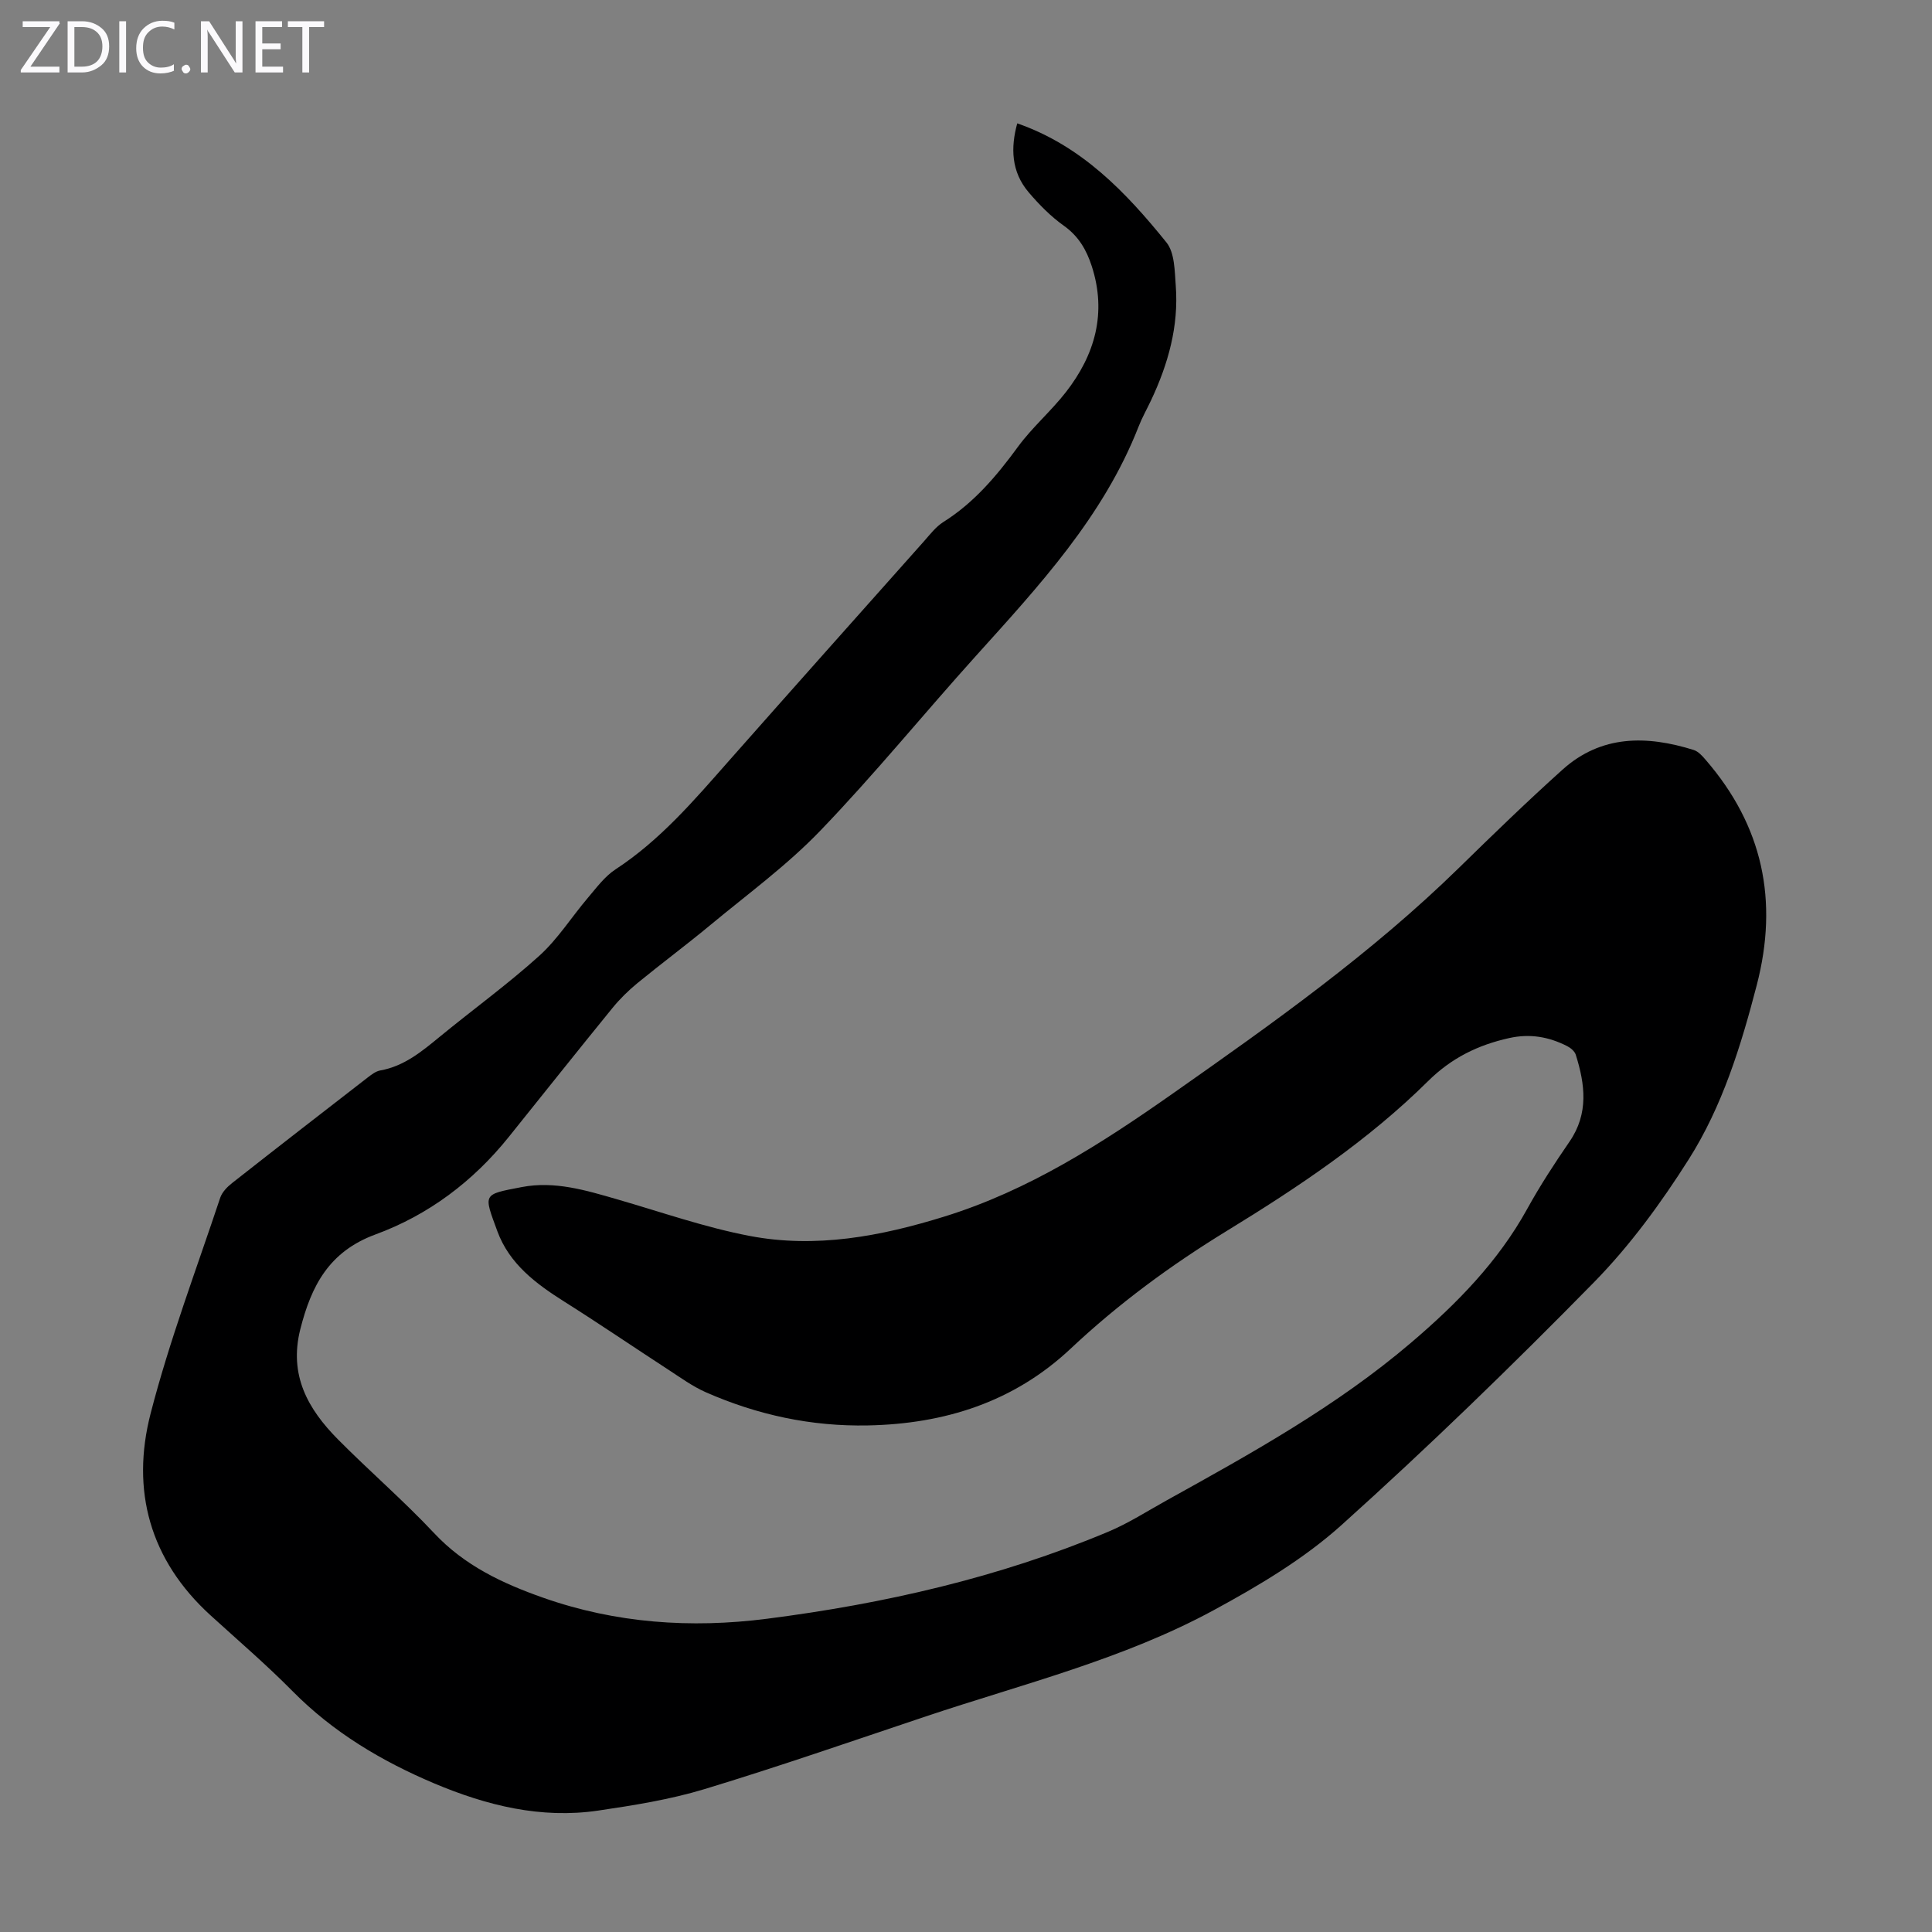 <svg enable-background="new 0 0 400 400" viewBox="0 0 400 400" xmlns="http://www.w3.org/2000/svg"><rect x="0" y="0" width="400" height="400" fill="#808080" stroke="none"/><g fill="#fbfafc"><path d="m12.4 4.8-6.1 9h6v1.2h-8v-.5l6.1-8.9h-5.7v-1.2h7.6v.4z"/><path d="m14 15v-10.6h3c1.6 0 2.9.5 4 1.4s1.6 2.2 1.6 3.8-.5 3-1.6 3.9-2.4 1.5-4 1.5zm1.4-9.4v8.2h1.6c1.3 0 2.4-.4 3.1-1.1s1.1-1.8 1.1-3.1-.4-2.3-1.2-3-1.8-1-3.1-1z"/><path d="m26.1 4.4v10.6h-1.4v-10.6z"/><path d="m36.1 14.6c-.8.4-1.8.6-2.9.6-1.5 0-2.7-.5-3.6-1.4s-1.4-2.2-1.4-3.8c0-1.7.5-3.1 1.5-4.1s2.3-1.6 3.9-1.6c1 0 1.8.1 2.5.4v1.4c-.8-.4-1.6-.6-2.5-.6-1.2 0-2.1.4-2.9 1.2s-1.1 1.8-1.1 3.2c0 1.3.3 2.3 1 3s1.6 1.1 2.7 1.1c1 0 2-.2 2.7-.7v1.3z"/><path d="m37.6 14.3c0-.2.1-.5.3-.6s.4-.3.6-.3c.3 0 .5.1.6.3s.3.4.3.6-.1.4-.3.6-.4.3-.6.3c-.3 0-.5-.1-.6-.3s-.3-.4-.3-.6z"/><path d="m50.2 15h-1.6l-5.3-8.2c-.2-.2-.3-.5-.4-.7 0 .2.1.7.1 1.5v7.4h-1.4v-10.6h1.7l5.2 8.1c.2.4.4.6.4.7 0-.3-.1-.8-.1-1.5v-7.3h1.4z"/><path d="m58.6 15h-5.7v-10.6h5.5v1.2h-4.1v3.4h3.8v1.2h-3.8v3.6h4.3z"/><path d="m67.1 5.6h-3.1v9.4h-1.4v-9.4h-3v-1.2h7.5z"/></g><path d="m210.61 25.54c13.3 4.62 22.49 14.25 30.88 24.64 1.73 2.14 1.71 5.93 1.94 9 .63 8.35-1.57 16.17-5.1 23.67-.86 1.82-1.86 3.58-2.59 5.45-7.3 18.67-20.64 33.02-33.76 47.58-10.79 11.97-20.98 24.51-32.15 36.11-6.93 7.21-15.14 13.2-22.87 19.62-4.91 4.07-10.04 7.88-14.97 11.92-1.89 1.55-3.66 3.29-5.2 5.18-7.21 8.85-14.31 17.79-21.46 26.69-7.38 9.2-16.64 16.16-27.57 20.17-9.63 3.54-13.3 10.6-15.59 19.65-2.39 9.5 1.58 16.5 7.78 22.77 6.54 6.6 13.6 12.68 19.95 19.45 6.29 6.71 14.15 10.39 22.52 13.34 15.07 5.31 30.62 6.38 46.35 4.37 24.26-3.11 47.99-8.51 70.63-18 4.2-1.76 8.1-4.27 12.1-6.49 17.61-9.77 35.22-19.51 50.66-32.68 9.43-8.04 18-16.74 24.05-27.72 2.64-4.79 5.65-9.4 8.75-13.91 3.99-5.81 3.22-11.85 1.28-17.99-.23-.72-1.06-1.41-1.79-1.78-3.79-1.92-7.67-2.62-11.99-1.66-6.49 1.44-11.96 4.13-16.81 8.93-12.39 12.27-26.86 21.94-41.66 31-11.61 7.11-22.43 15.07-32.33 24.38-11.76 11.05-26.08 15.57-41.95 15.89-11.72.24-22.9-2.17-33.58-6.87-2.72-1.2-5.19-3-7.71-4.64-7.21-4.69-14.32-9.54-21.6-14.13-5.88-3.71-11.36-7.81-13.84-14.55-2.88-7.85-3.12-7.59 5.05-9.16 6.81-1.31 13.29.67 19.76 2.54 9.12 2.63 18.15 5.81 27.44 7.58 13.69 2.61 27.11.08 40.31-4.02 17.47-5.42 32.54-15.12 47.32-25.5 20.62-14.48 41.15-29.03 59.23-46.72 7.03-6.88 14.11-13.74 21.42-20.31 8.04-7.22 17.45-7.1 27.14-4.07.96.3 1.8 1.24 2.5 2.06 11.81 13.65 15.11 29.12 10.57 46.62-3.28 12.63-7.12 25.08-14.08 36.07-5.72 9.03-12.16 17.85-19.62 25.46-16.93 17.25-34.3 34.11-52.27 50.26-7.79 7.01-17.14 12.57-26.41 17.6-18.76 10.19-39.54 15.29-59.65 22.02-15.25 5.11-30.45 10.39-45.84 15.06-7.13 2.16-14.6 3.35-21.99 4.44-11.86 1.75-23.1-1.05-33.97-5.63-10.89-4.61-20.89-10.56-29.31-19.08-5.42-5.49-11.3-10.53-17.01-15.73-12.56-11.45-16.5-25.86-12.38-41.8 3.9-15.11 9.46-29.79 14.4-44.63.39-1.16 1.44-2.25 2.45-3.04 9.32-7.33 18.7-14.6 28.08-21.86.78-.6 1.67-1.29 2.59-1.46 4.97-.88 8.63-3.94 12.37-7.01 6.83-5.61 14.02-10.82 20.57-16.73 3.83-3.46 6.67-8.01 10.05-11.99 1.79-2.1 3.51-4.46 5.77-5.93 9.23-6.04 16.25-14.29 23.43-22.43 13.41-15.18 26.9-30.31 40.37-45.44 1.26-1.42 2.46-3.02 4.02-4.01 6.39-4.01 11.07-9.58 15.47-15.59 2.95-4.03 6.84-7.36 9.92-11.31 6.04-7.75 8.5-16.4 5.35-26.11-1.09-3.35-2.73-6.19-5.78-8.35-2.7-1.92-5.11-4.37-7.27-6.91-3.65-4.28-3.74-9.29-2.37-14.28z" fill="#000001"/></svg>